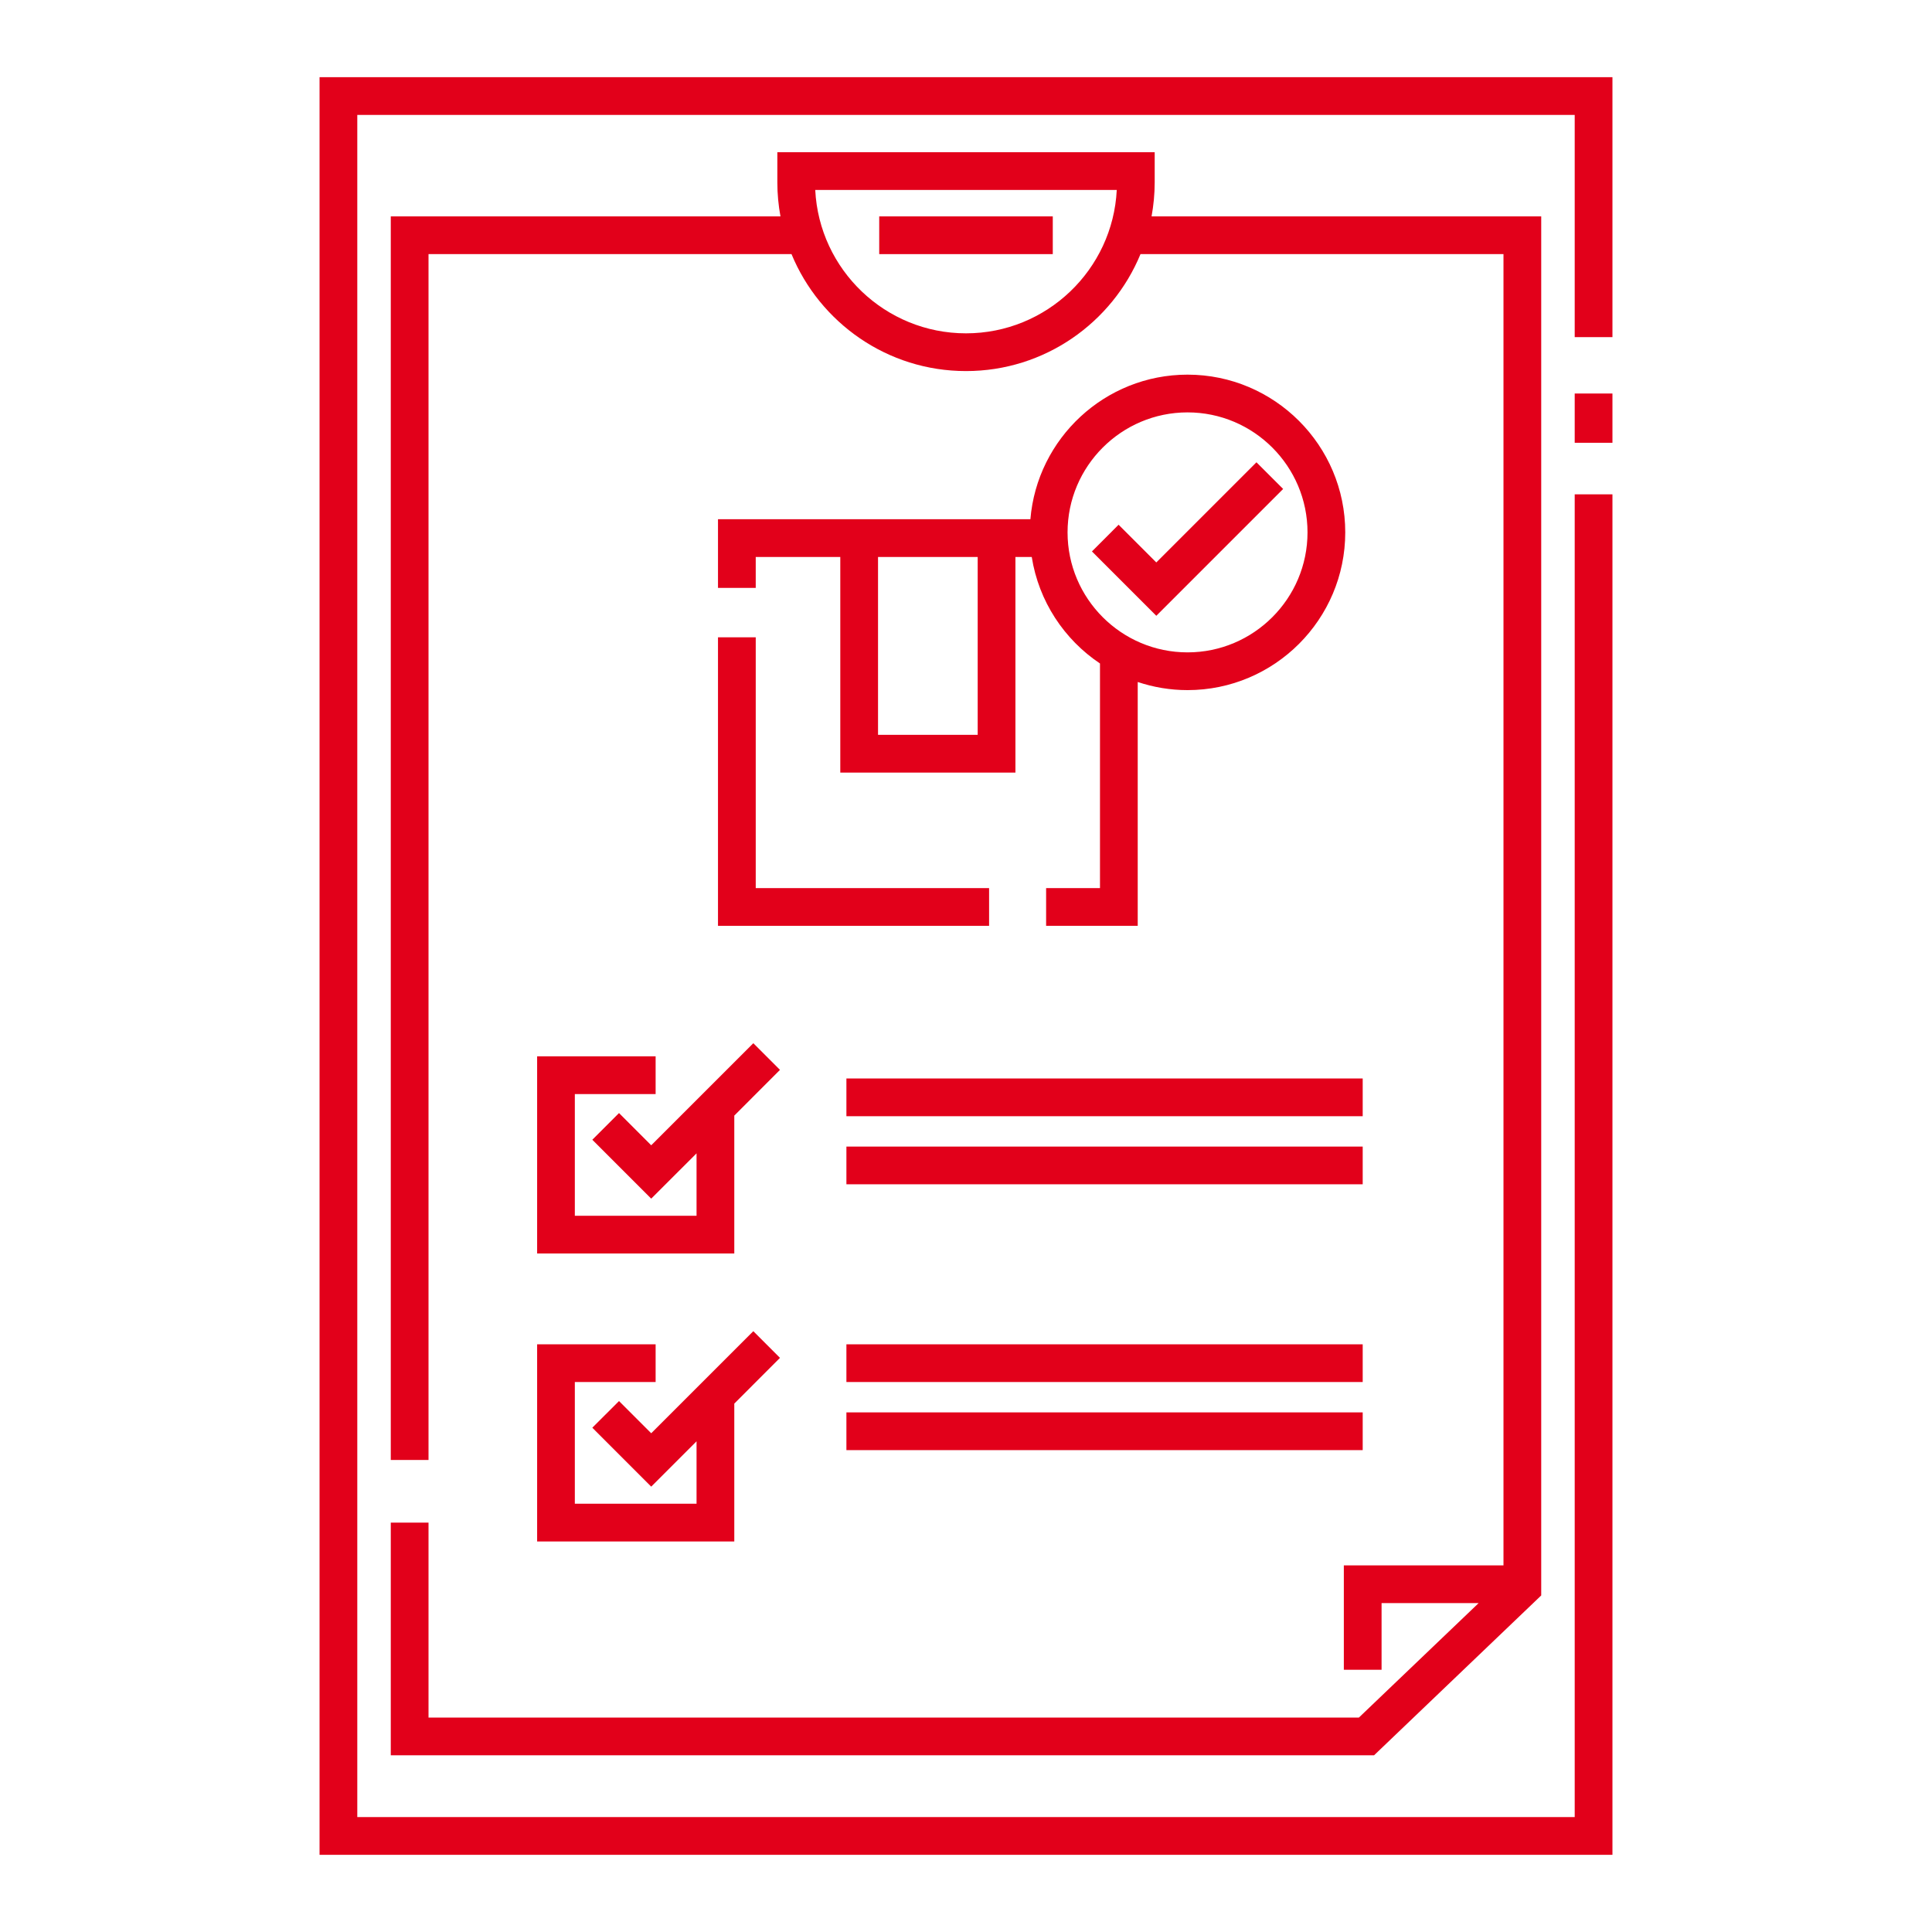 <?xml version="1.0" encoding="UTF-8"?> <svg xmlns="http://www.w3.org/2000/svg" width="60" height="60" viewBox="0 0 60 60" fill="none"> <path d="M39.849 15.185L39.02 14.357L35.91 17.467L34.739 16.296L33.911 17.125L35.91 19.124L39.849 15.185Z" fill="#E2001A"></path> <path d="M9.924 2.397V57.603H50.076V15.352H48.904V56.431H11.096V3.569H48.904V10.47H50.076V2.397H9.924Z" fill="#E2001A"></path> <path d="M50.076 12.221H48.904V13.751H50.076V12.221Z" fill="#E2001A"></path> <path d="M12.136 47.286V54.512H42.673L47.864 49.548V6.72H35.763C35.825 6.377 35.86 6.025 35.86 5.665V4.727H24.141V5.665C24.141 6.025 24.175 6.377 24.238 6.72H12.136V45.34H13.308V7.892H24.581C25.46 10.021 27.557 11.524 30 11.524C32.443 11.524 34.541 10.021 35.419 7.892H46.692V48.614H41.734V51.856H42.906V49.786H45.92L42.202 53.34H13.308V47.286H12.136ZM30 10.352C27.494 10.352 25.441 8.376 25.318 5.899H34.682C34.559 8.376 32.506 10.352 30 10.352Z" fill="#E2001A"></path> <path d="M32.695 6.72H27.305V7.892H32.695V6.72Z" fill="#E2001A"></path> <path d="M22.298 19.792V28.753H30.717V27.581H23.47V19.792H22.298Z" fill="#E2001A"></path> <path d="M26.096 16.125V16.125H22.298V18.257H23.47V17.297H26.096V23.993H31.535V17.297H32.042C32.258 18.673 33.049 19.861 34.161 20.605V27.58H32.488V28.752H35.333V21.18C35.819 21.342 36.339 21.432 36.88 21.432C39.581 21.432 41.778 19.234 41.778 16.534C41.778 13.833 39.581 11.635 36.88 11.635C34.316 11.635 32.208 13.615 32 16.125H31.535V16.125H26.096V16.125ZM30.363 22.821H27.268V17.297H30.363V22.821ZM36.88 12.807C38.934 12.807 40.606 14.479 40.606 16.534C40.606 18.588 38.934 20.26 36.88 20.26C34.825 20.26 33.154 18.588 33.154 16.534C33.154 14.479 34.825 12.807 36.88 12.807Z" fill="#E2001A"></path> <path d="M20.361 33.977V32.805H16.681V38.928H22.804V34.646L24.223 33.226L23.395 32.398L20.224 35.568L19.224 34.567L18.395 35.396L20.224 37.225L21.632 35.818V37.756H17.852V33.977H20.361Z" fill="#E2001A"></path> <path d="M16.681 47.872H22.804V43.59L24.223 42.17L23.395 41.341L20.224 44.511L19.224 43.511L18.395 44.339L20.224 46.169L21.632 44.761V46.7H17.852V42.92H20.361V41.749H16.681V47.872Z" fill="#E2001A"></path> <path d="M42.32 35.608H26.286V36.779H42.32V35.608Z" fill="#E2001A"></path> <path d="M42.32 33.493H26.286V34.665H42.32V33.493Z" fill="#E2001A"></path> <path d="M42.32 43.863H26.286V45.035H42.32V43.863Z" fill="#E2001A"></path> <path d="M42.32 41.749H26.286V42.92H42.32V41.749Z" fill="#E2001A"></path> </svg> 
